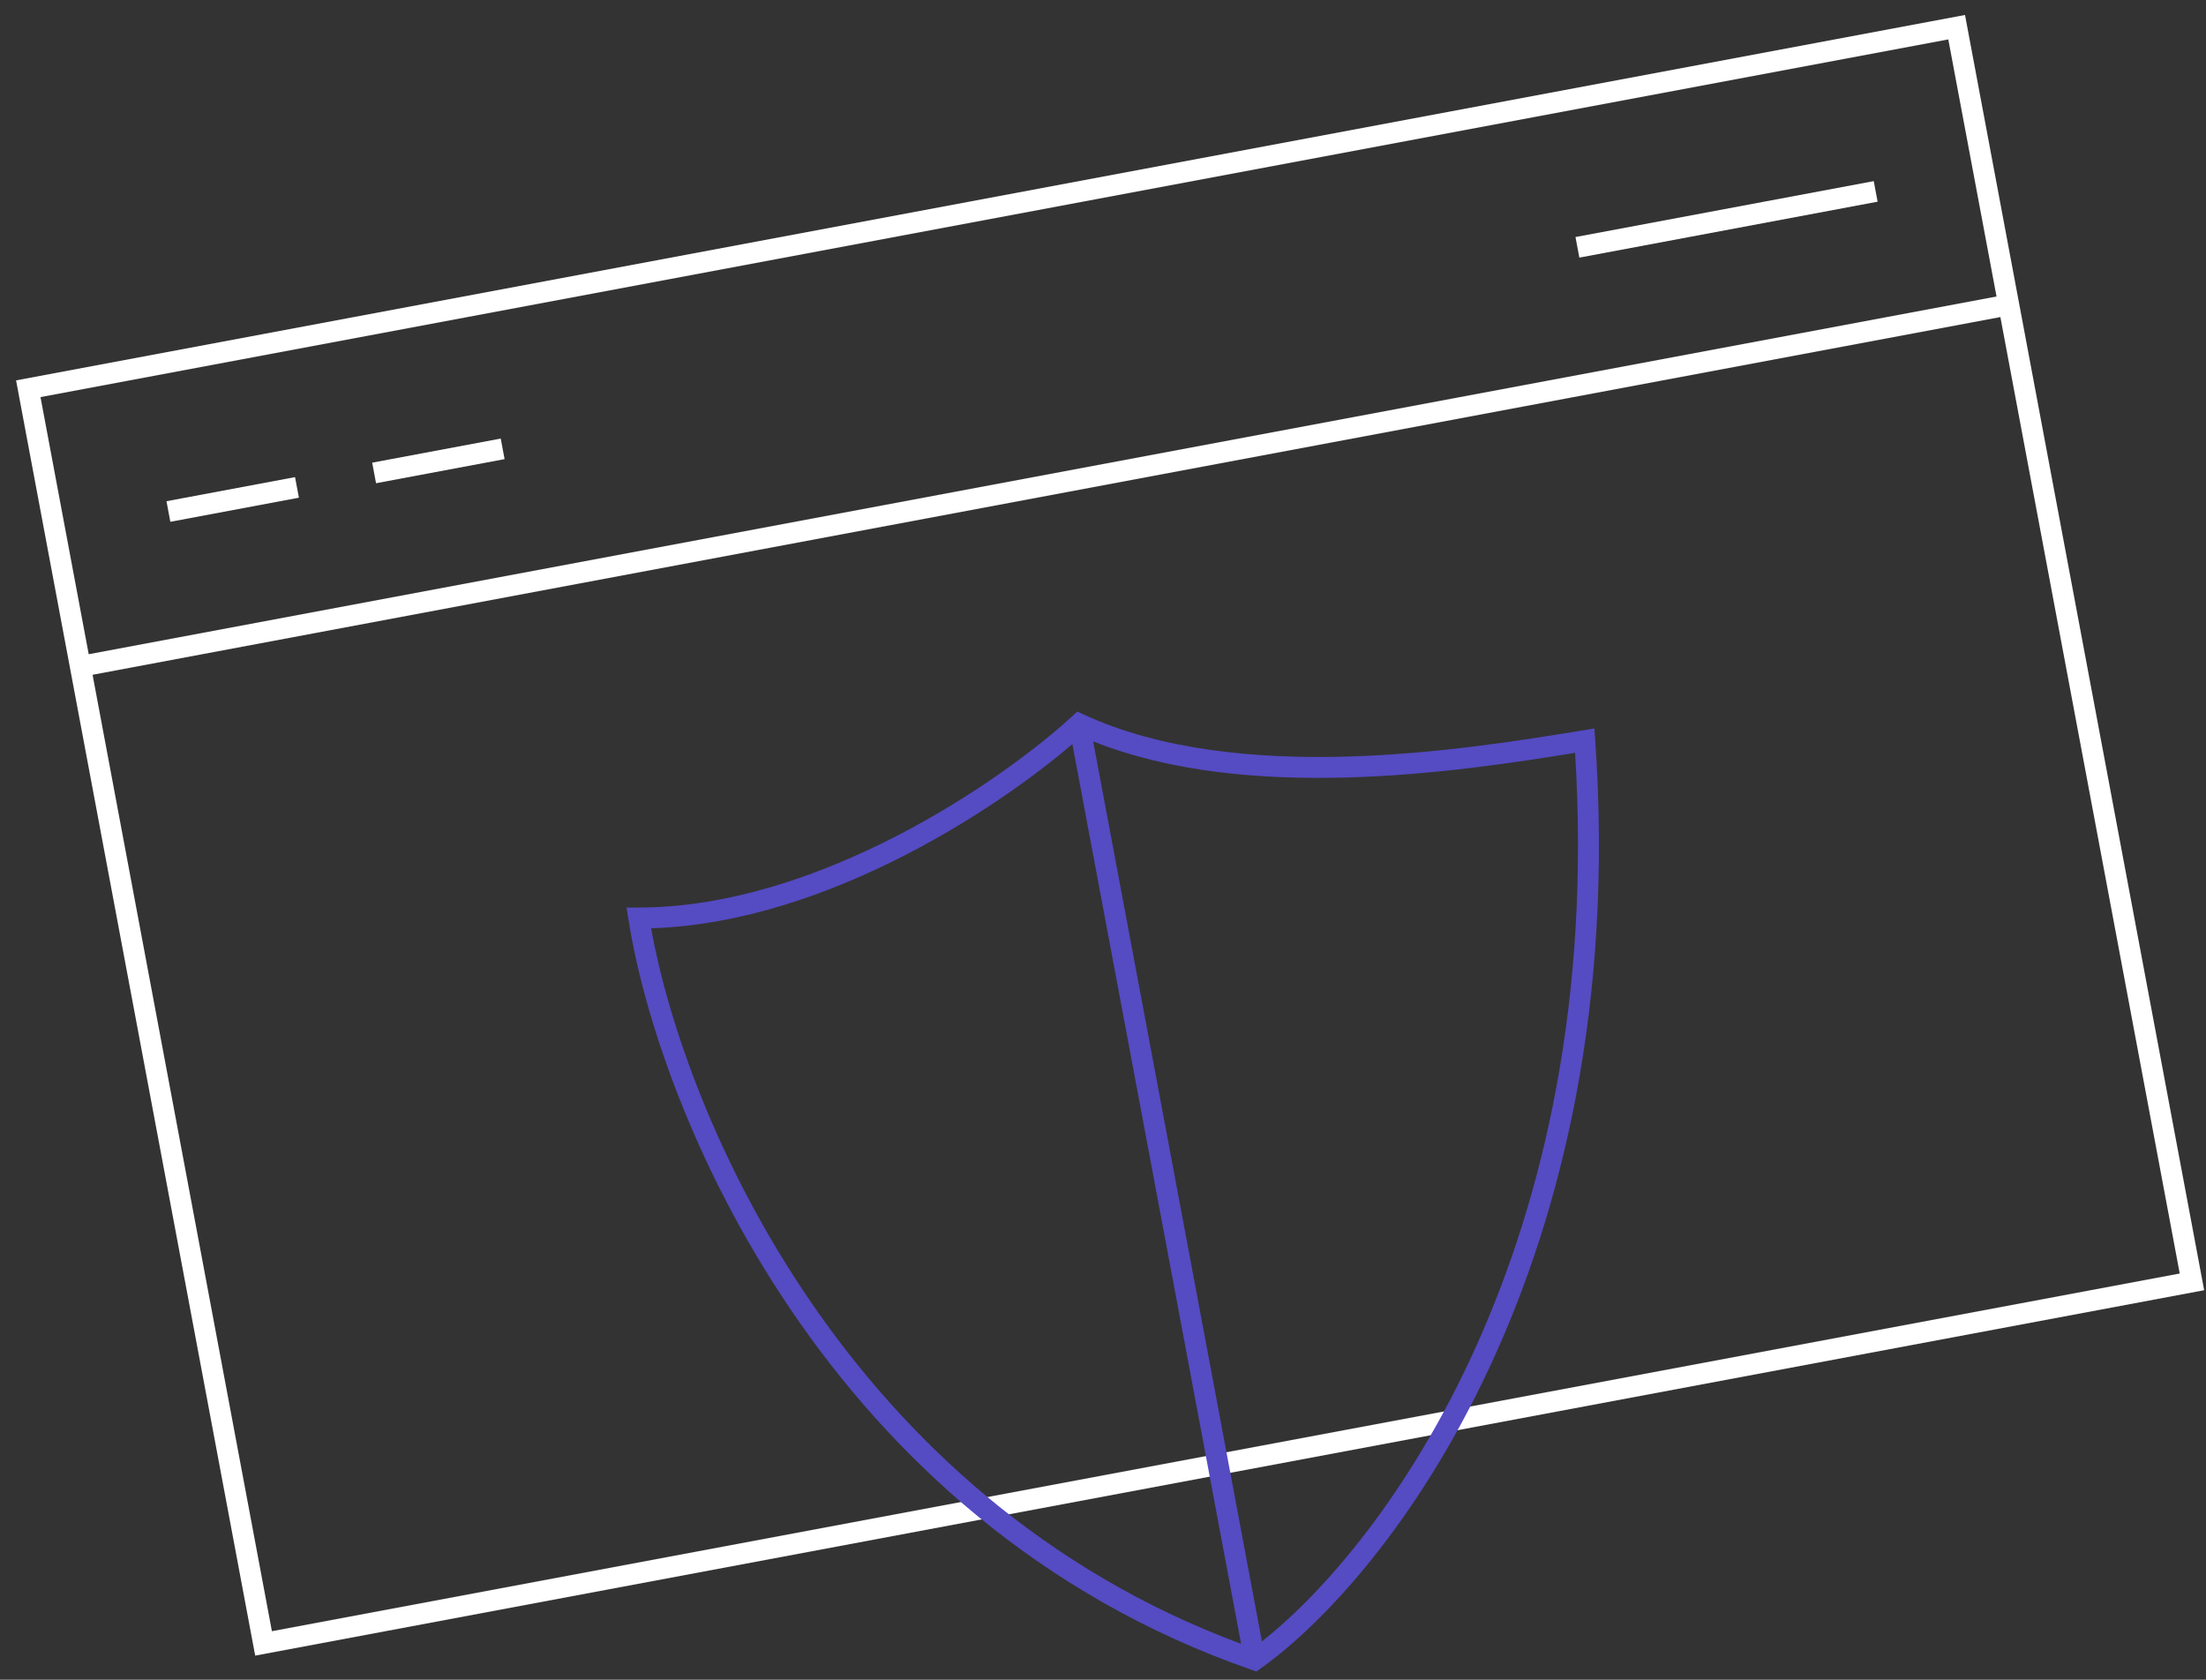 <svg width="109" height="83" viewBox="0 0 109 83" fill="none" xmlns="http://www.w3.org/2000/svg">
<rect x="0" y="0" width="109" height="83" fill="#333333" stroke="none"/>
<g id="Vector">
<path fill-rule="evenodd" clip-rule="evenodd" d="M0.794 18.796L12.609 81.81L108.909 63.754L97.093 0.74L0.794 18.796ZM4.383 32.327L2.001 19.622L96.267 1.947L98.65 14.651L4.383 32.327ZM4.574 33.343L13.435 80.603L107.702 62.928L98.84 15.667L4.574 33.343Z" fill="white"/>
<path fill-rule="evenodd" clip-rule="evenodd" d="M53.23 35.16L53.544 35.305C57.346 37.065 62.034 37.51 66.538 37.385C71.035 37.259 75.293 36.566 78.221 36.088L78.78 35.996L78.82 36.562C80.632 62.495 68.633 77.925 62.298 82.439L62.08 82.594L61.828 82.507C40.694 75.152 32.512 54.735 31.053 45.442L30.959 44.846L31.563 44.845C35.992 44.841 40.482 43.279 44.315 41.302C48.144 39.327 51.275 36.96 52.976 35.394L53.23 35.16ZM32.173 45.869C33.821 55.073 41.74 73.96 61.323 81.227L52.986 36.767C51.137 38.351 48.237 40.443 44.789 42.221C41.049 44.15 36.626 45.731 32.173 45.869ZM54.014 36.633L62.352 81.106C68.499 76.264 79.346 61.548 77.826 37.2C74.924 37.672 70.857 38.298 66.567 38.418C62.338 38.536 57.844 38.164 54.014 36.633Z" fill="#554BC3"/>
<path fill-rule="evenodd" clip-rule="evenodd" d="M14.769 24.593L8.417 25.784L8.226 24.767L14.578 23.576L14.769 24.593Z" fill="white"/>
<path fill-rule="evenodd" clip-rule="evenodd" d="M24.932 22.687L18.58 23.878L18.39 22.862L24.742 21.671L24.932 22.687Z" fill="white"/>
<path fill-rule="evenodd" clip-rule="evenodd" d="M92.774 9.966L78.037 12.73L77.846 11.713L92.583 8.95L92.774 9.966Z" fill="white"/>
</g>
</svg>
